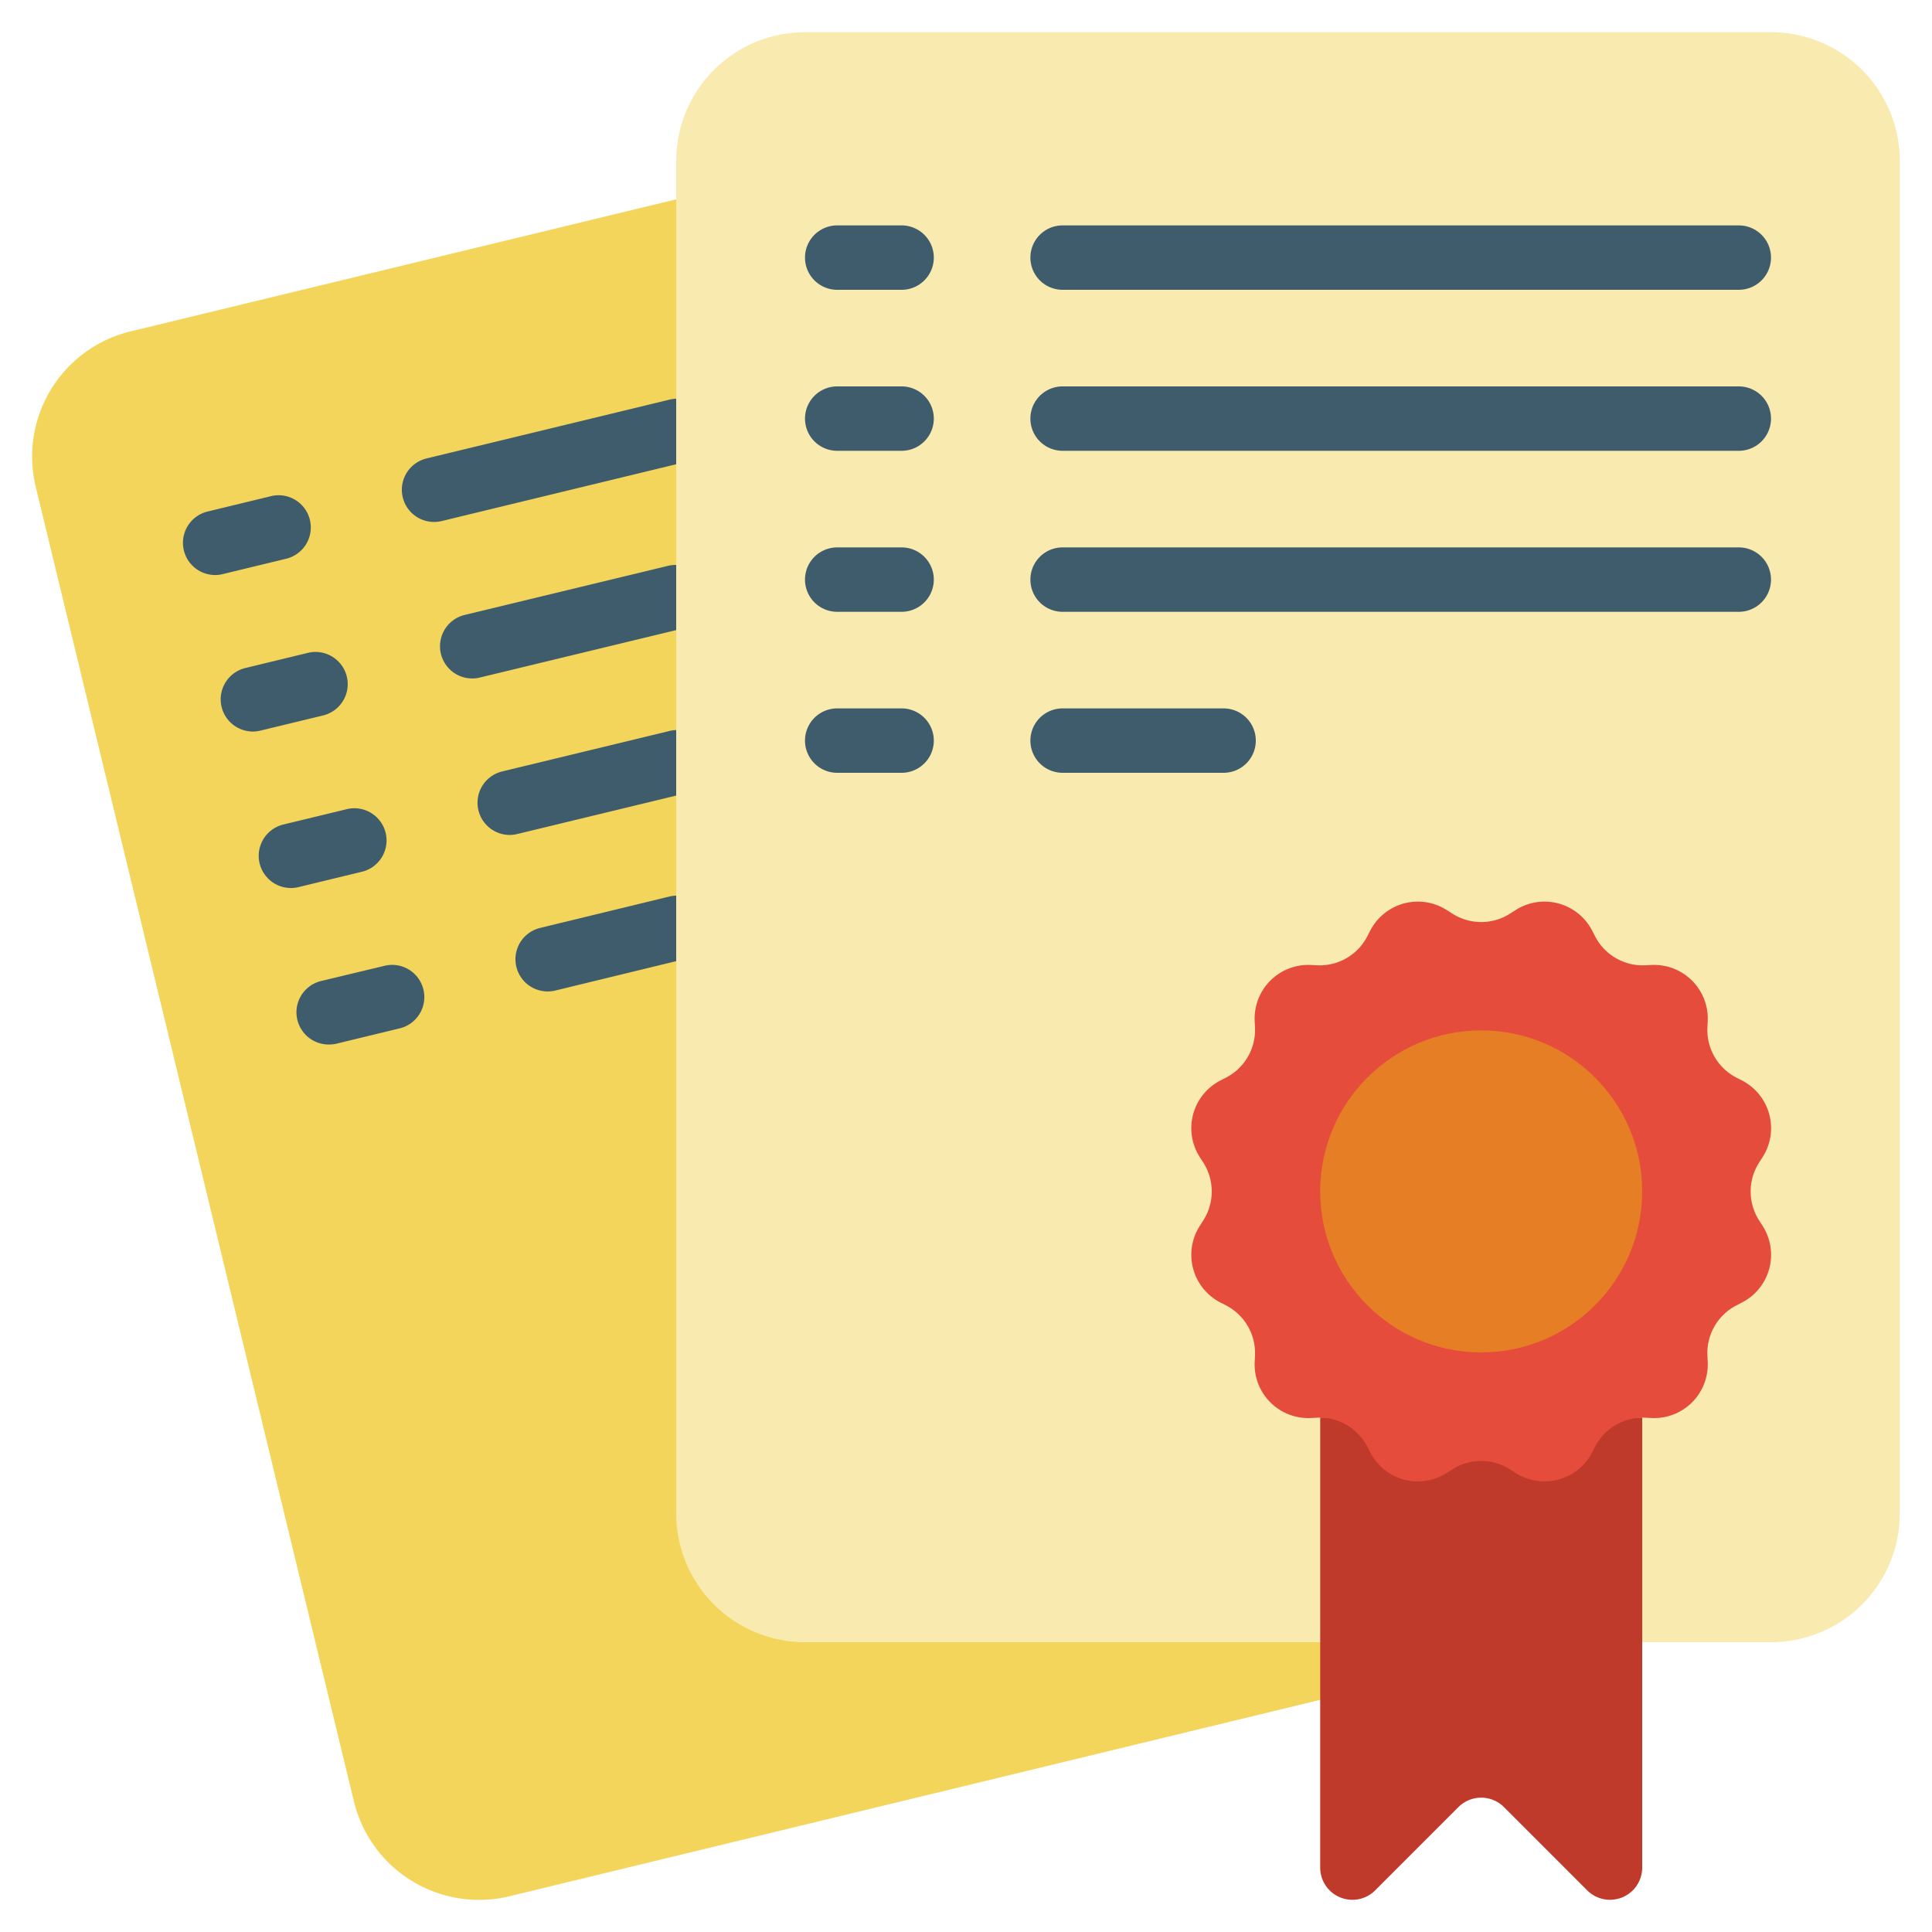 <svg xmlns="http://www.w3.org/2000/svg" height="512" viewBox="0 0 60 60" width="512"><g id="Icons"><path d="m27.616 4.589-23.556 5.701a4 4 0 0 0 -2.95 4.83l9.88 40.82a4 4 0 0 0 4.83 2.95l30.625-7.419z" fill="#f3d55b"></path><g fill="#3f5c6c"><path d="m6.678 17.858a1 1 0 0 1 -.235-1.971l1.944-.471a1 1 0 1 1 .47 1.943l-1.943.471a.957.957 0 0 1 -.236.028z"></path><path d="m13.479 16.21a1 1 0 0 1 -.234-1.972l7.52-1.82a1 1 0 1 1 .47 1.943l-7.519 1.821a1.01 1.01 0 0 1 -.237.028z"></path><path d="m7.854 22.718a1 1 0 0 1 -.235-1.972l1.944-.471a1 1 0 1 1 .471 1.944l-1.944.47a.959.959 0 0 1 -.236.029z"></path><path d="m14.659 21.07a1 1 0 0 1 -.233-1.971l6.34-1.531a1 1 0 0 1 .468 1.944l-6.334 1.53a.957.957 0 0 1 -.241.028z"></path><path d="m9.03 27.578a1 1 0 0 1 -.23-1.972l1.943-.47a1 1 0 1 1 .471 1.943l-1.943.471a1.022 1.022 0 0 1 -.241.028z"></path><path d="m15.829 25.93a1 1 0 0 1 -.234-1.972l5.17-1.25a1 1 0 1 1 .47 1.943l-5.17 1.25a.959.959 0 0 1 -.236.029z"></path><path d="m10.206 32.438a1 1 0 0 1 -.234-1.972l1.944-.466a1 1 0 1 1 .471 1.943l-1.945.471a.959.959 0 0 1 -.236.024z"></path><path d="m17.009 30.79a1 1 0 0 1 -.236-1.972l3.991-.969a1 1 0 1 1 .472 1.943l-3.99.97a1.016 1.016 0 0 1 -.237.028z"></path></g><path d="m51 51h4a4 4 0 0 0 4-4v-42a4 4 0 0 0 -4-4h-30a4 4 0 0 0 -4 4v42a4 4 0 0 0 4 4z" fill="#f9eab0"></path><path d="m51 44.02v13.98a1 1 0 0 1 -1.707.707l-2.586-2.586a1 1 0 0 0 -1.414 0l-2.586 2.586a1 1 0 0 1 -1.707-.707v-13.98z" fill="#c03a2b"></path><path d="m46.9 28.371.167-.107a1.666 1.666 0 0 1 2.379.637l.091.177a1.666 1.666 0 0 0 1.557.9l.2-.01a1.667 1.667 0 0 1 1.741 1.741l-.01.2a1.666 1.666 0 0 0 .9 1.557l.177.091a1.666 1.666 0 0 1 .637 2.379l-.107.167a1.667 1.667 0 0 0 0 1.8l.107.167a1.666 1.666 0 0 1 -.637 2.379l-.177.091a1.666 1.666 0 0 0 -.9 1.557l.01.2a1.667 1.667 0 0 1 -1.741 1.741l-.2-.01a1.666 1.666 0 0 0 -1.557.9l-.091.177a1.666 1.666 0 0 1 -2.379.637l-.167-.107a1.667 1.667 0 0 0 -1.8 0l-.167.107a1.666 1.666 0 0 1 -2.379-.637l-.091-.177a1.666 1.666 0 0 0 -1.557-.9l-.2.01a1.667 1.667 0 0 1 -1.741-1.741l.01-.2a1.666 1.666 0 0 0 -.9-1.557l-.177-.091a1.666 1.666 0 0 1 -.637-2.379l.107-.167a1.667 1.667 0 0 0 0-1.8l-.107-.167a1.666 1.666 0 0 1 .637-2.379l.177-.091a1.666 1.666 0 0 0 .9-1.557l-.01-.2a1.667 1.667 0 0 1 1.741-1.741l.2.01a1.666 1.666 0 0 0 1.557-.9l.091-.177a1.666 1.666 0 0 1 2.379-.637l.167.107a1.667 1.667 0 0 0 1.8 0z" fill="#e64c3c"></path><path d="m28 9h-2a1 1 0 0 1 0-2h2a1 1 0 0 1 0 2z" fill="#3f5c6c"></path><path d="m54 9h-21a1 1 0 0 1 0-2h21a1 1 0 0 1 0 2z" fill="#3f5c6c"></path><circle cx="46" cy="37" fill="#e57e25" r="5"></circle><path d="m28 14h-2a1 1 0 0 1 0-2h2a1 1 0 0 1 0 2z" fill="#3f5c6c"></path><path d="m54 14h-21a1 1 0 0 1 0-2h21a1 1 0 0 1 0 2z" fill="#3f5c6c"></path><path d="m28 19h-2a1 1 0 0 1 0-2h2a1 1 0 0 1 0 2z" fill="#3f5c6c"></path><path d="m54 19h-21a1 1 0 0 1 0-2h21a1 1 0 0 1 0 2z" fill="#3f5c6c"></path><path d="m28 24h-2a1 1 0 0 1 0-2h2a1 1 0 0 1 0 2z" fill="#3f5c6c"></path><path d="m38 24h-5a1 1 0 0 1 0-2h5a1 1 0 0 1 0 2z" fill="#3f5c6c"></path></g></svg>